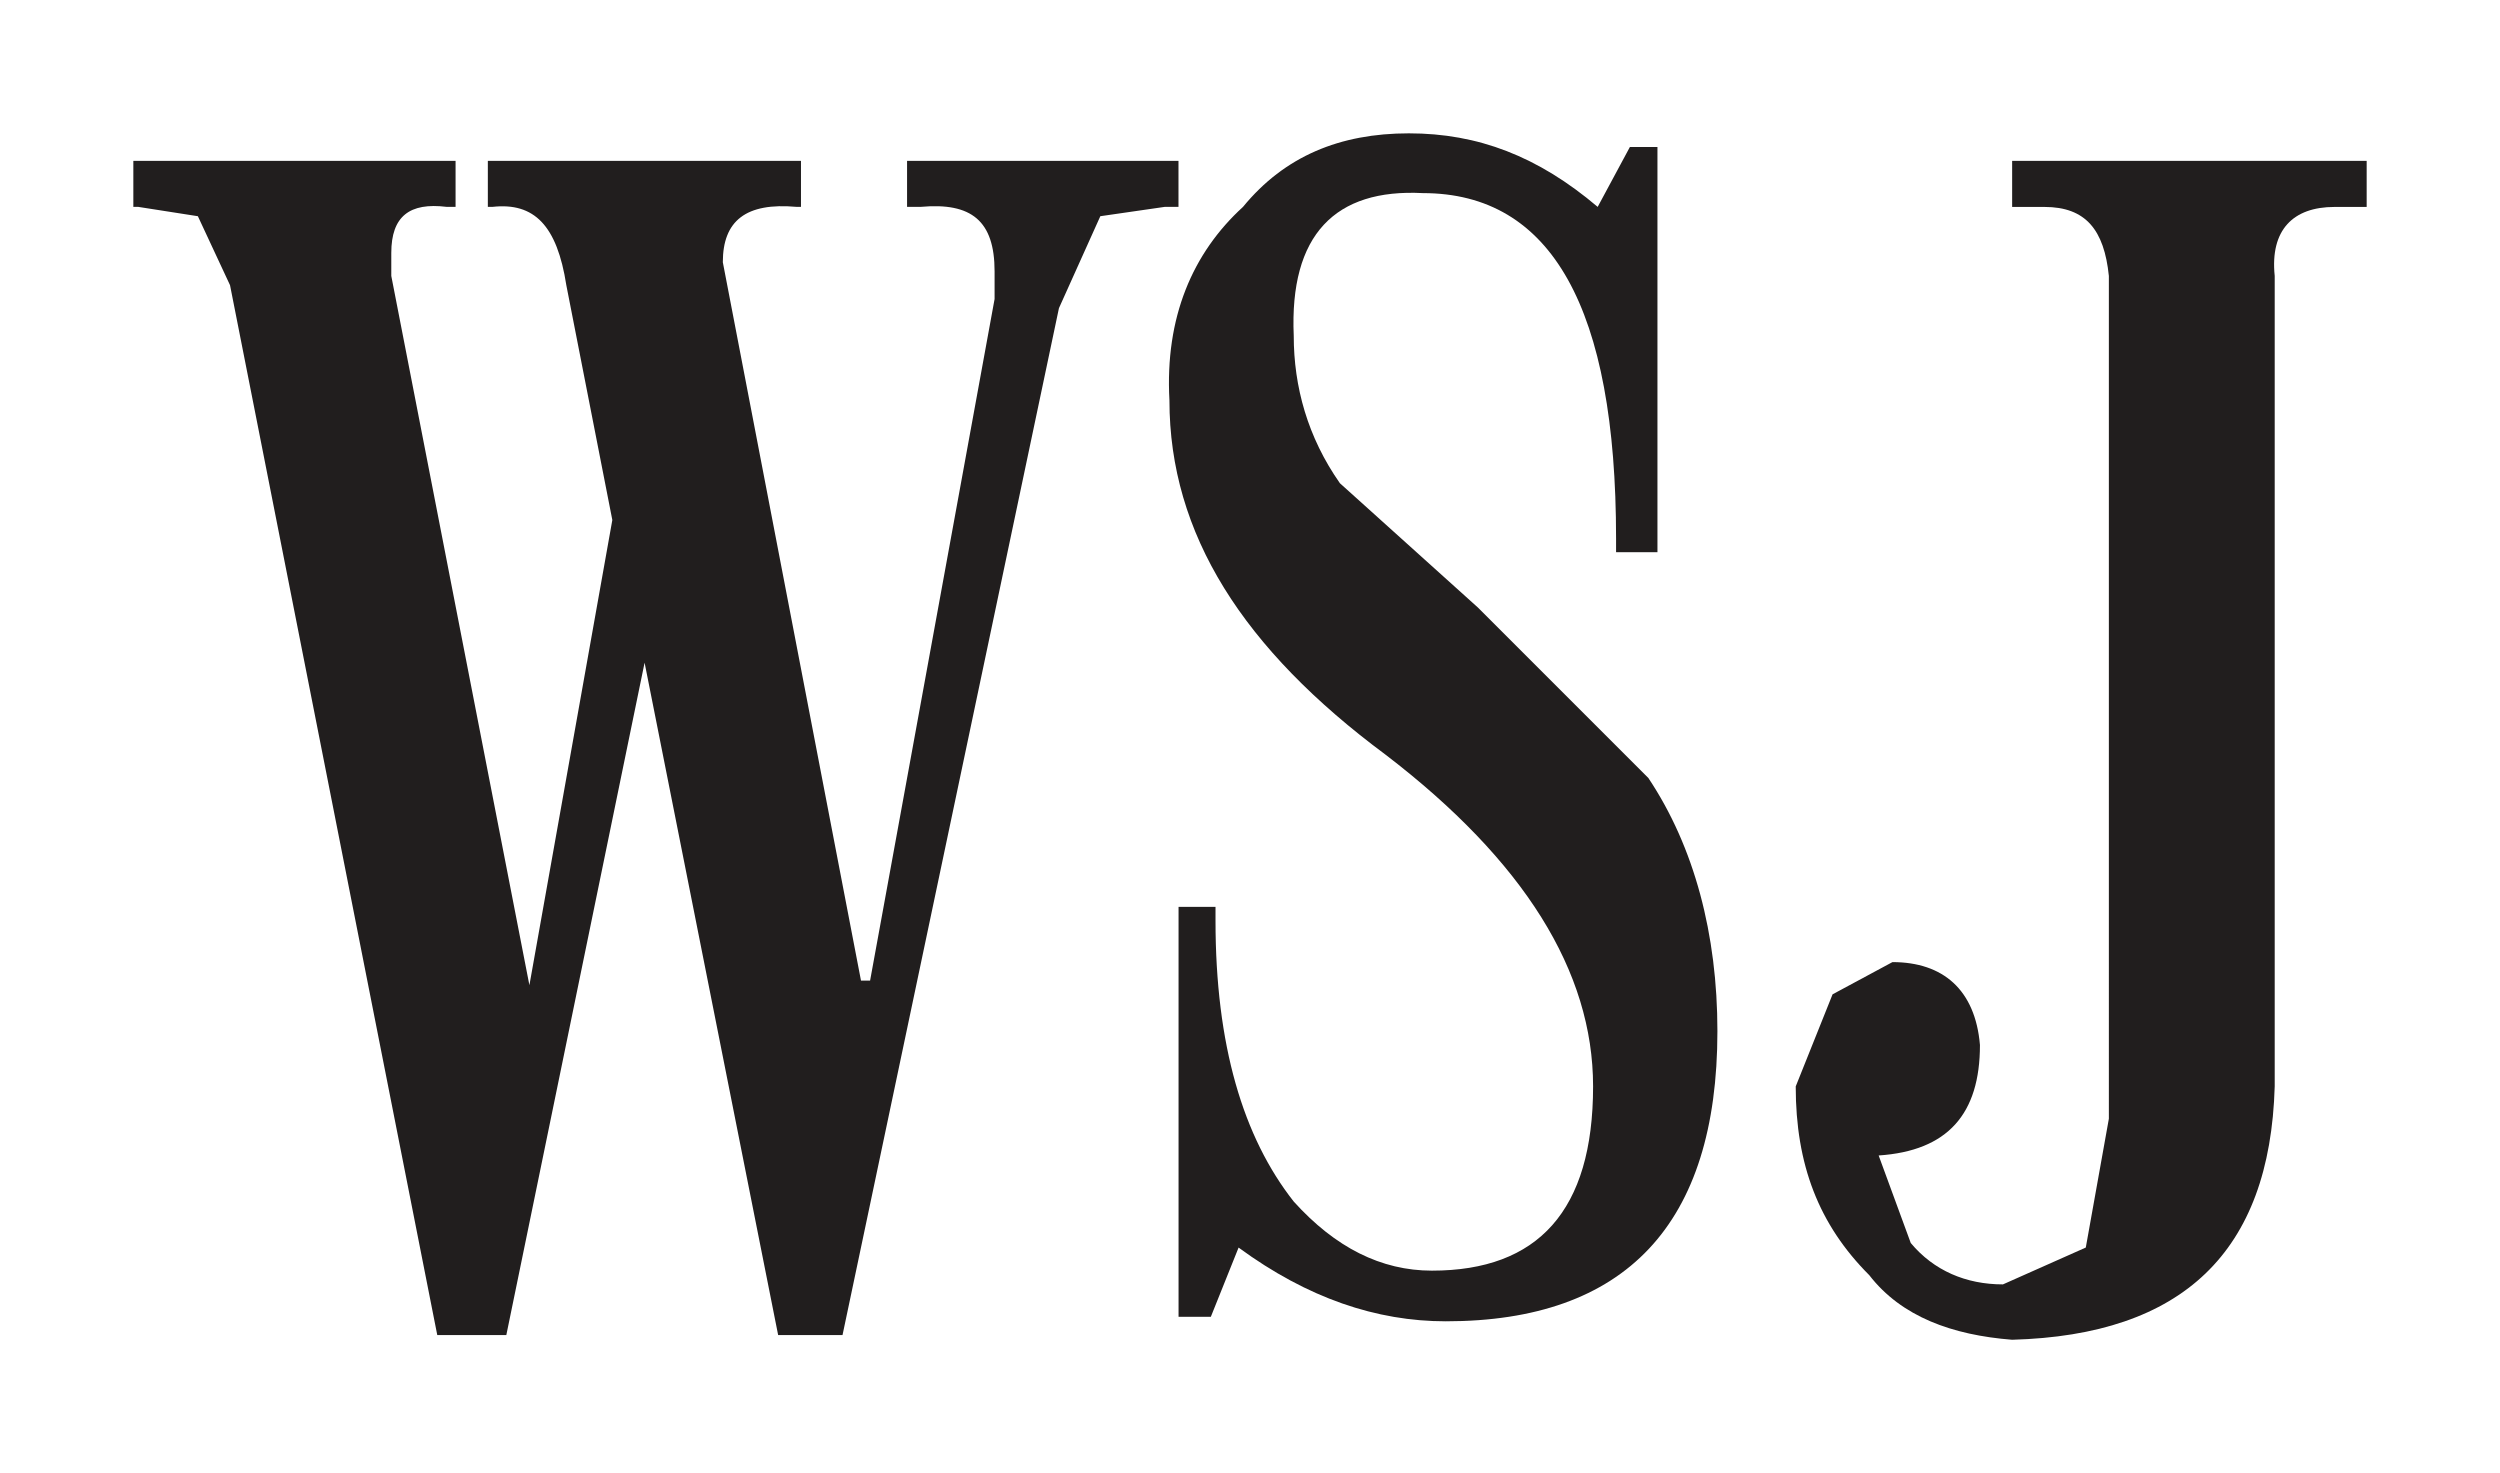 <?xml version="1.0" encoding="UTF-8" standalone="no"?>
<svg
   xmlns:dc="http://purl.org/dc/elements/1.1/"
   xmlns:cc="http://creativecommons.org/ns#"
   xmlns:rdf="http://www.w3.org/1999/02/22-rdf-syntax-ns#"
   xmlns:svg="http://www.w3.org/2000/svg"
   xmlns="http://www.w3.org/2000/svg"
   xmlns:sodipodi="http://sodipodi.sourceforge.net/DTD/sodipodi-0.dtd"
   xmlns:inkscape="http://www.inkscape.org/namespaces/inkscape"
   width="374.98pt"
   height="220.953pt"
   viewBox="0 0 374.98 220.953"
   version="1.2"
   id="svg130"
   sodipodi:docname="wsj.svg"
   inkscape:version="0.92.4 (5da689c313, 2019-01-14)">
  <sodipodi:namedview
     pagecolor="#ffffff"
     bordercolor="#666666"
     borderopacity="1"
     objecttolerance="10"
     gridtolerance="10"
     guidetolerance="10"
     inkscape:pageopacity="0"
     inkscape:pageshadow="2"
     inkscape:window-width="1544"
     inkscape:window-height="916"
     id="namedview132"
     showgrid="false"
     fit-margin-top="20"
     fit-margin-left="20"
     fit-margin-right="20"
     fit-margin-bottom="20"
     inkscape:zoom="0.9167571"
     inkscape:cx="428.06834"
     inkscape:cy="118.95732"
     inkscape:window-x="2632"
     inkscape:window-y="313"
     inkscape:window-maximized="0"
     inkscape:current-layer="surface879" />
  <defs
     id="defs53">
    <clipPath
       id="clip1">
      <path
         d="m 265,210 h 9 v 7.27 h -9 z m 0,0"
         id="path2"
         inkscape:connector-curvature="0" />
    </clipPath>
    <clipPath
       id="clip2">
      <path
         d="m 273,212 h 5 v 5.27 h -5 z m 0,0"
         id="path5"
         inkscape:connector-curvature="0" />
    </clipPath>
    <clipPath
       id="clip3">
      <path
         d="m 278,210 h 2 v 7.27 h -2 z m 0,0"
         id="path8"
         inkscape:connector-curvature="0" />
    </clipPath>
    <clipPath
       id="clip4">
      <path
         d="m 281,210 h 2 v 7.27 h -2 z m 0,0"
         id="path11"
         inkscape:connector-curvature="0" />
    </clipPath>
    <clipPath
       id="clip5">
      <path
         d="m 285,210 h 5 v 7.27 h -5 z m 0,0"
         id="path14"
         inkscape:connector-curvature="0" />
    </clipPath>
    <clipPath
       id="clip6">
      <path
         d="m 290,211 h 4 v 6.27 h -4 z m 0,0"
         id="path17"
         inkscape:connector-curvature="0" />
    </clipPath>
    <clipPath
       id="clip7">
      <path
         d="m 294,212 h 3 v 5.27 h -3 z m 0,0"
         id="path20"
         inkscape:connector-curvature="0" />
    </clipPath>
    <clipPath
       id="clip8">
      <path
         d="m 297,212 h 5 v 5.27 h -5 z m 0,0"
         id="path23"
         inkscape:connector-curvature="0" />
    </clipPath>
    <clipPath
       id="clip9">
      <path
         d="m 302,212 h 5 v 5.27 h -5 z m 0,0"
         id="path26"
         inkscape:connector-curvature="0" />
    </clipPath>
    <clipPath
       id="clip10">
      <path
         d="m 307,211 h 4 v 6.27 h -4 z m 0,0"
         id="path29"
         inkscape:connector-curvature="0" />
    </clipPath>
    <clipPath
       id="clip11">
      <path
         d="m 312,210 h 4 v 7.27 h -4 z m 0,0"
         id="path32"
         inkscape:connector-curvature="0" />
    </clipPath>
    <clipPath
       id="clip12">
      <path
         d="m 316,212 h 6 v 5.27 h -6 z m 0,0"
         id="path35"
         inkscape:connector-curvature="0" />
    </clipPath>
    <clipPath
       id="clip13">
      <path
         d="m 322,212 h 5 v 5.27 h -5 z m 0,0"
         id="path38"
         inkscape:connector-curvature="0" />
    </clipPath>
    <clipPath
       id="clip14">
      <path
         d="m 328,212 h 3 v 5.27 h -3 z m 0,0"
         id="path41"
         inkscape:connector-curvature="0" />
    </clipPath>
    <clipPath
       id="clip15">
      <path
         d="m 331,212 h 6 v 5.27 h -6 z m 0,0"
         id="path44"
         inkscape:connector-curvature="0" />
    </clipPath>
    <clipPath
       id="clip16">
      <path
         d="m 337,212 h 5 v 5.27 h -5 z m 0,0"
         id="path47"
         inkscape:connector-curvature="0" />
    </clipPath>
    <clipPath
       id="clip17">
      <path
         d="m 342,210 h 1.621 v 7.27 H 342 Z m 0,0"
         id="path50"
         inkscape:connector-curvature="0" />
    </clipPath>
  </defs>
  <g
     id="surface879"
     transform="translate(20,20)">
    <path
       style="fill:#211e1e;fill-opacity:1;fill-rule:nonzero;stroke:none"
       d="M 9.68,12.43 0.715,11.027 H 0 V 4.125 h 48.332 v 6.902 h -1.344 c -5.539,-0.684 -8.297,1.402 -8.297,6.902 v 3.461 L 59.406,127.773 71.844,58 64.945,22.781 C 63.555,13.805 60.117,10.344 53.887,11.027 H 53.172 V 4.125 h 46.969 v 6.902 H 99.477 C 91.879,10.344 88.418,13.113 88.418,19.332 L 109.141,127.078 h 1.367 L 129.18,24.852 v -4.145 c 0,-7.594 -3.477,-10.363 -11.062,-9.68 h -2.066 V 4.125 h 40.711 v 6.902 h -2.043 l -9.68,1.402 -6.207,13.793 -32.461,154.023 H 96.715 L 76.684,79.398 55.945,180.246 H 45.586 L 14.504,22.781 9.68,12.43"
       id="path123"
       inkscape:connector-curvature="0" />
    <path
       style="fill:#211e1e;fill-opacity:1;fill-rule:nonzero;stroke:none"
       d="m 228.605,2.055 v 60.773 h -6.207 v -2.07 c 0,-34.527 -9.652,-51.793 -28.988,-51.793 -13.129,-0.684 -20.023,6.219 -19.359,21.414 0,7.609 2.082,15.195 6.922,22.098 l 20.711,18.656 25.555,25.559 c 6.91,10.344 10.359,23.473 10.359,37.973 0,29.02 -13.809,43.52 -40.75,43.52 -10.359,0 -20.715,-3.461 -31.07,-11.059 l -4.164,10.387 h -4.84 v -61.488 h 5.543 v 2.07 c 0,18.641 4.125,32.461 11.734,42.129 6.23,6.902 13.117,10.363 20.727,10.363 15.898,0 24.172,-8.973 24.172,-27.641 0,-17.254 -10.367,-33.84 -31.082,-49.715 C 166.441,77.34 155.406,60.074 155.406,40.047 154.719,27.602 158.879,17.938 166.441,11.031 172.672,3.434 180.973,0 191.316,0 c 10.367,0 19.359,3.434 28.324,11.031 l 4.828,-8.977 h 4.137"
       id="path125"
       inkscape:connector-curvature="0" />
    <path
       style="fill:#211e1e;fill-opacity:1;fill-rule:nonzero;stroke:none"
       d="m 276.977,136.738 c 0,10.352 -4.828,15.879 -15.195,16.574 l 4.816,13.129 c 3.449,4.137 8.285,6.207 13.828,6.207 l 12.426,-5.527 3.461,-19.324 V 21.391 c -0.703,-6.898 -3.461,-10.352 -9.66,-10.352 h -4.848 V 4.125 h 53.176 v 6.914 h -4.828 c -6.207,0 -9.68,3.453 -8.965,10.352 V 142.953 c -0.715,24.875 -13.844,37.293 -39.383,38 -8.988,-0.707 -16.602,-3.449 -21.426,-9.684 -7.59,-7.598 -11.035,-16.582 -11.035,-28.316 l 5.527,-13.812 8.98,-4.832 c 7.582,0 12.422,4.145 13.125,12.43"
       id="path127"
       inkscape:connector-curvature="0" />
  </g>
</svg>
